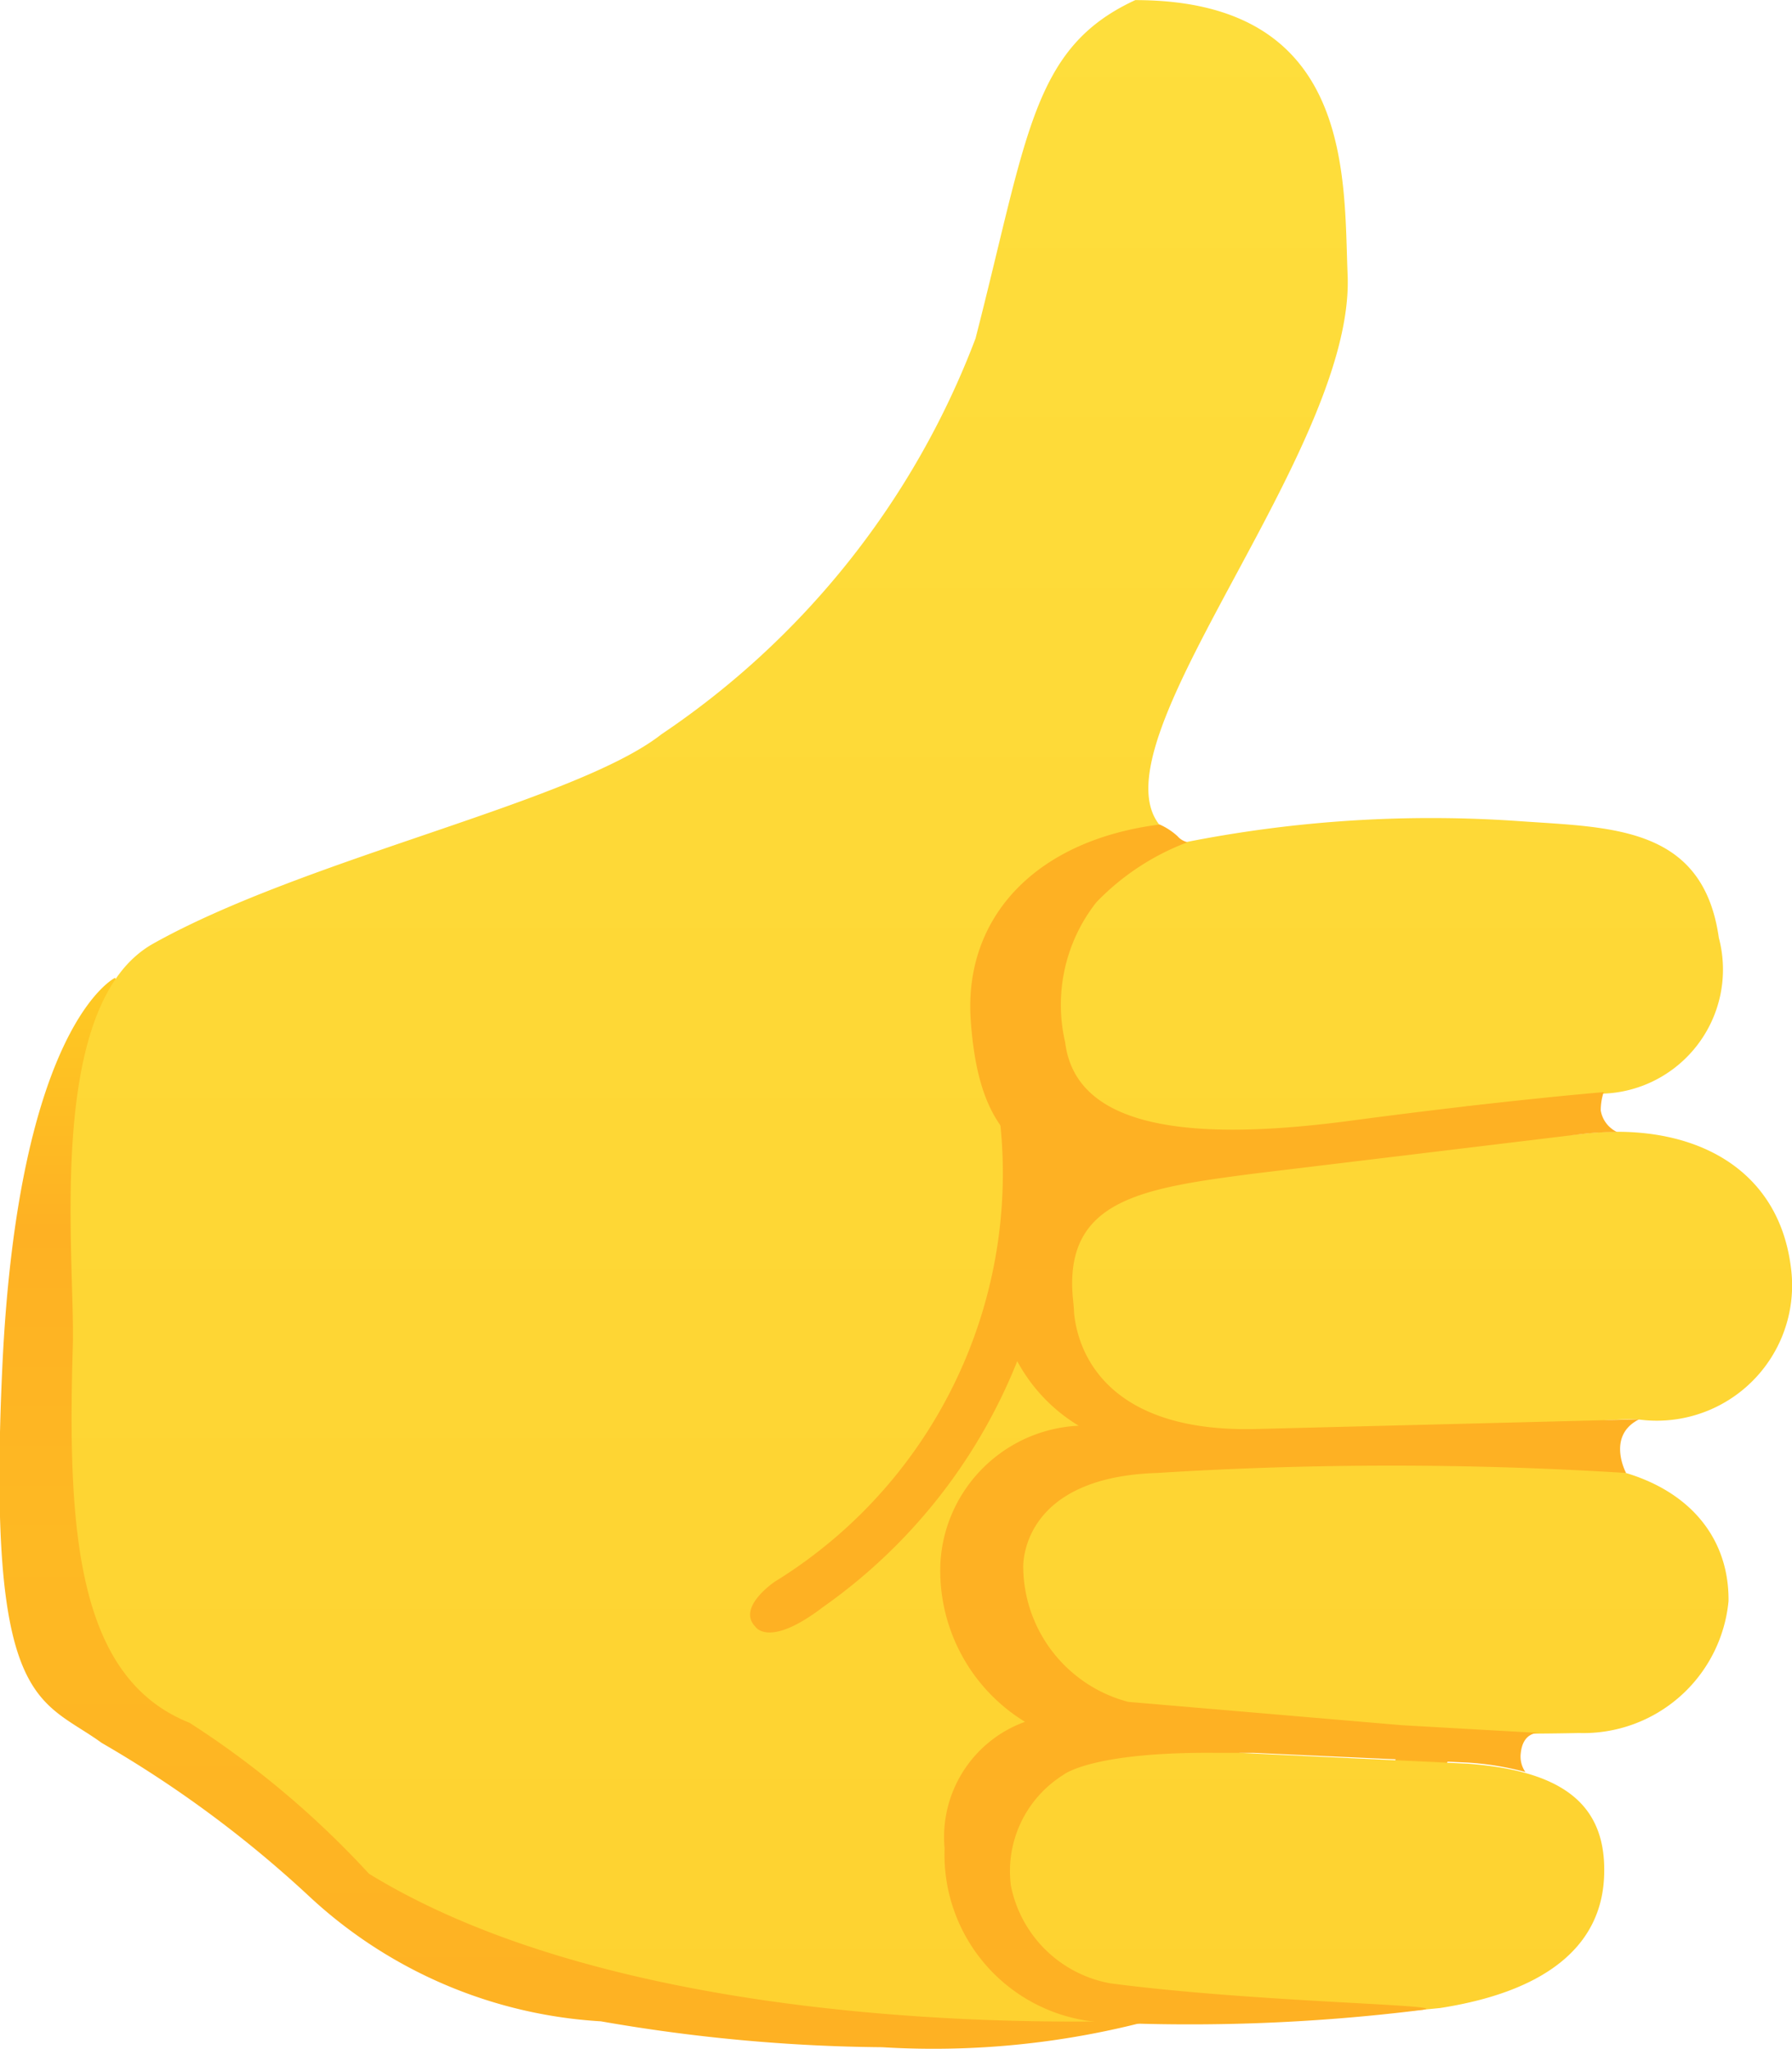 <svg xmlns="http://www.w3.org/2000/svg" width="15.357" height="17.564"  xmlns:v="https://vecta.io/nano"><defs><linearGradient id="A" x1=".5" x2=".5" y2="1"><stop offset="0" stop-color="#fed223"/><stop offset=".281" stop-color="#feb123"/><stop offset=".557" stop-color="#feb923"/><stop offset="1" stop-color="#feb123"/></linearGradient><linearGradient id="B" x1=".5" x2=".5" y2="1"><stop offset="0" stop-color="#fede3c"/><stop offset="1" stop-color="#fed230"/></linearGradient></defs><path d="M11.15 7.912s1.231.372 1.3 1.161 0 1.306-.468 1.651c0 0 1.477 1.7-.172 2.809 0 0 1.009 1.9-.911 2.168 0 0 .63 1.577-2.909 1.478a7.78 7.78 0 0 1-3.687-1.084c-.517-.3-1.673-.641-2.043-.912a3.85 3.85 0 0 1-1.5-2.907c0-1.01.7-2.876.226-3.895 0 0-.829.4-.966 3.334s.32 2.837.852 3.224a9.82 9.82 0 0 1 1.777 1.314c.683.637 1.567 1.017 2.5 1.072.796.14 1.602.215 2.41.222a7.24 7.24 0 0 0 2.76-.368c.418-.1 1.267-.641 1.218-1.367a1.46 1.46 0 0 0 .788-2.218 1.75 1.75 0 0 0 .824-1.589 1.52 1.52 0 0 0-.6-1.171 1.68 1.68 0 0 0 .8-1.552c-.07-1.071-1.19-1.482-2.199-1.37z" fill="url(#A)"/><path d="M10.159 7.219c.941-.187 1.902-.248 2.859-.181.788.056 1.576.039 1.712 1 .087.328.012.678-.202.942s-.54.41-.879.393l-1.086.11-.266.292c.314-.042 1.032-.028 1.249-.055.912-.111 1.684.254 1.8 1.131a1.16 1.16 0 0 1-1.3 1.316c-.281-.016-1.075.093-1.863.114l-.061.16-.028.048 1.319.051c.911.045 1.408.534 1.4 1.184a1.25 1.25 0 0 1-1.282 1.13 26.8 26.8 0 0 1-2.761-.086l-.15.256 1.958.093c.835.062 1.191.364 1.169.96-.03.836-.922 1.058-1.405 1.134a21.96 21.96 0 0 1-2.59.109c-1.647.045-4.683-.09-6.59-1.26a7.87 7.87 0 0 0-1.538-1.294c-.965-.384-1.048-1.641-1-3.23.021-.768-.243-2.925.689-3.448 1.308-.733 3.617-1.215 4.355-1.794 1.227-.825 2.168-2.01 2.692-3.393.448-1.744.485-2.492 1.369-2.9 1.878 0 1.785 1.525 1.82 2.364.059 1.641-2.605 4.426-1.39 4.854z" fill="url(#B)"/><g fill="#feb123"><path d="M8.544 10.996a1.45 1.45 0 0 0 .7 1.224c-.639.031-1.15.54-1.185 1.178a1.52 1.52 0 0 0 .725 1.36 1.05 1.05 0 0 0-.689 1.085 1.44 1.44 0 0 0 1.355 1.491 16.1 16.1 0 0 0 2.74-.107c.287-.044-1.421-.063-2.671-.227a1.06 1.06 0 0 1-.856-.839c-.048-.375.126-.744.446-.946 0 0 .232-.2 1.306-.191h.325l1.832.083c.169.01.336.037.5.081-.033-.048-.047-.106-.039-.164.018-.164.126-.171.154-.171l-.257-.014-.915-.052-2.346-.2c-.522-.137-.89-.604-.9-1.144 0 0-.047-.781 1.148-.818 1.338-.084 2.68-.084 4.018 0 0 0-.171-.318.112-.46l-3.278.083c-1.263.034-1.532-.637-1.565-1 0-.055-.016-.143-.016-.246 0-.727.638-.823 1.552-.942l2.806-.339a2.4 2.4 0 0 1 .312-.018.25.25 0 0 1-.14-.185.5.5 0 0 1 .025-.157c0 0-.85.069-2.162.244s-2.359.095-2.453-.672a1.42 1.42 0 0 1 .268-1.2 2.12 2.12 0 0 1 .781-.514c-.033-.008-.064-.026-.086-.052a.57.57 0 0 0-.153-.1c-1.069.136-1.68.8-1.619 1.678.042.6.2 1 .6 1.189-.001-.006-.394.218-.375 1.062z"/><path d="M8.98 9.1l-.469.135a4.11 4.11 0 0 1-1.87 4.321s-.329.22-.169.385c0 0 .112.192.583-.168A4.71 4.71 0 0 0 8.98 9.1z"/></g></svg>